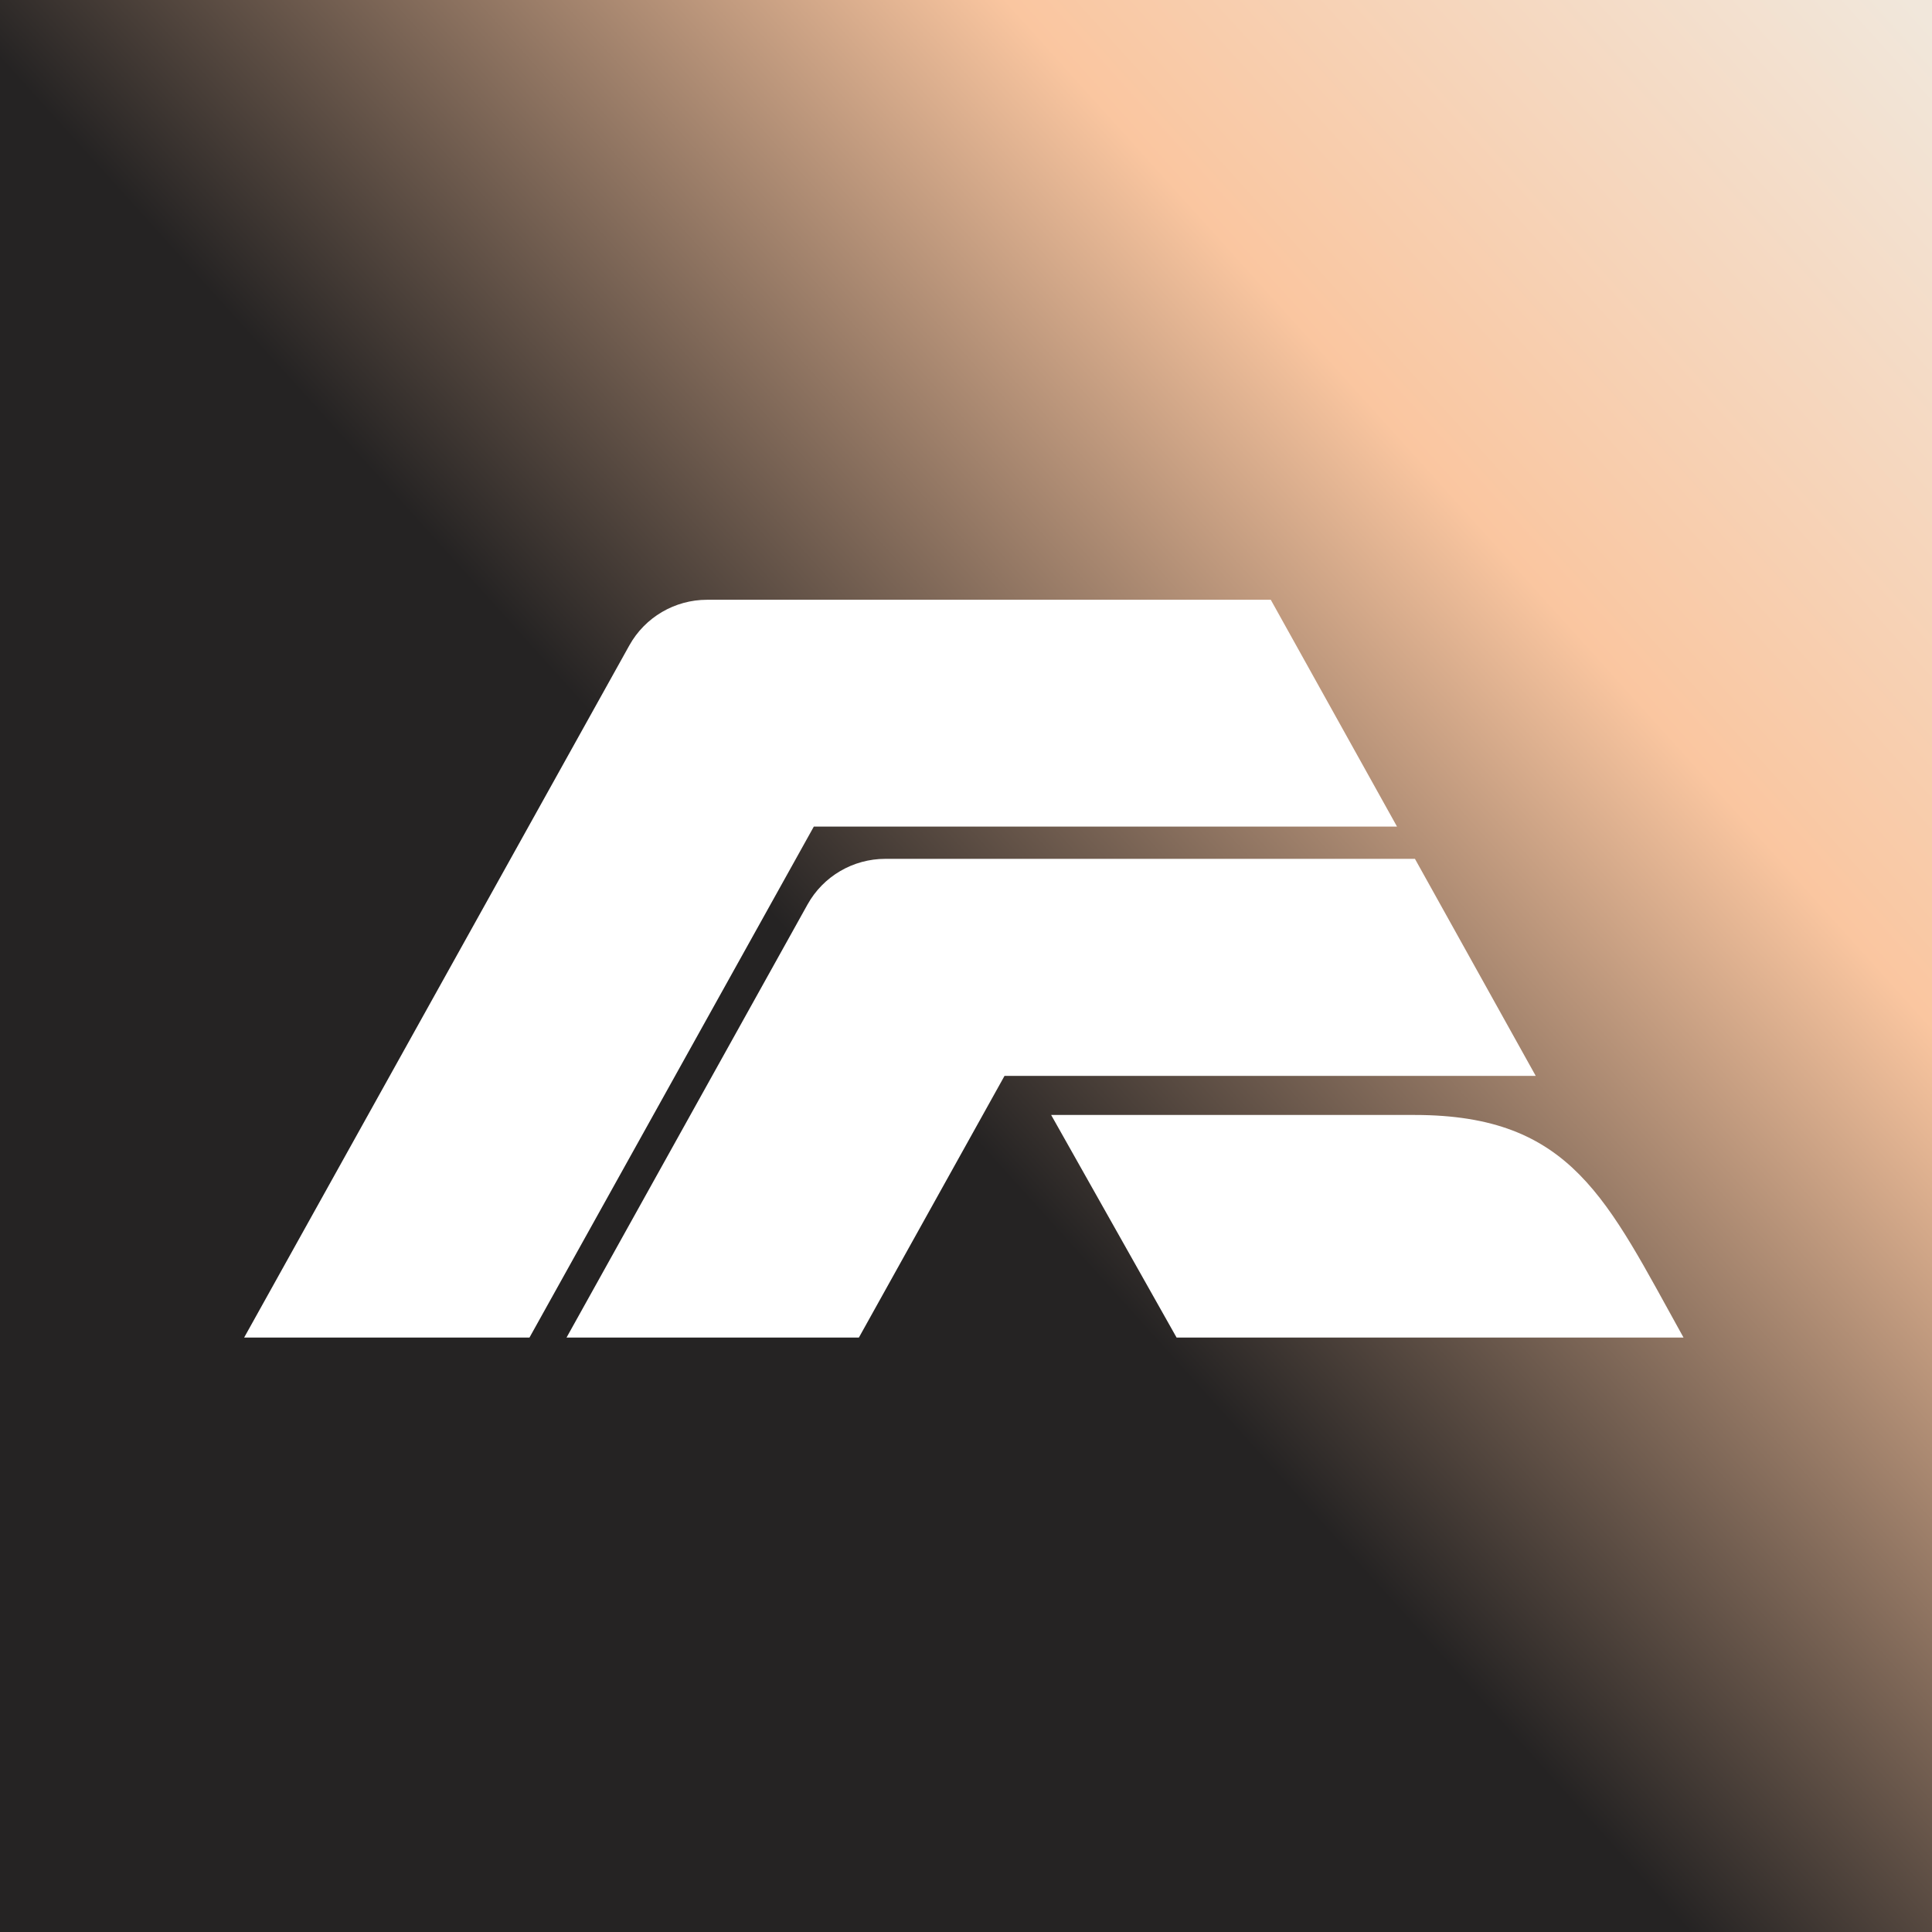 <svg xmlns="http://www.w3.org/2000/svg" fill="none" viewBox="0 0 364 364" height="364" width="364">
<rect x="0" y="0" width="364" height="364" fill="#808080" stroke="none"/>
<rect fill="url(#paint0_linear_267_130)" height="364" width="364"></rect>
<path fill="white" d="M289.343 202.708L266.584 161.811H166.797C160.708 161.811 155.098 165.101 152.147 170.403L106.74 252H161.822L189.254 202.708H289.343Z"></path>
<path fill="white" d="M263.205 155.735L239.422 113H133.223C127.134 113 121.524 116.29 118.573 121.592L46 252H99.759L153.329 155.735H263.205V155.735Z"></path>
<path fill="white" d="M221.674 252H318.287H317.184C302.784 226.125 296.245 210.066 266.516 210.066H198.042L221.674 252Z"></path>
<defs>
<linearGradient gradientUnits="userSpaceOnUse" y2="29" x2="386" y1="213" x1="182" id="paint0_linear_267_130">
<stop stop-color="#252323"></stop>
<stop stop-color="#FAC6A0" offset="0.54"></stop>
<stop stop-color="#F1E7DB" offset="1"></stop>
</linearGradient>
</defs>
</svg>
